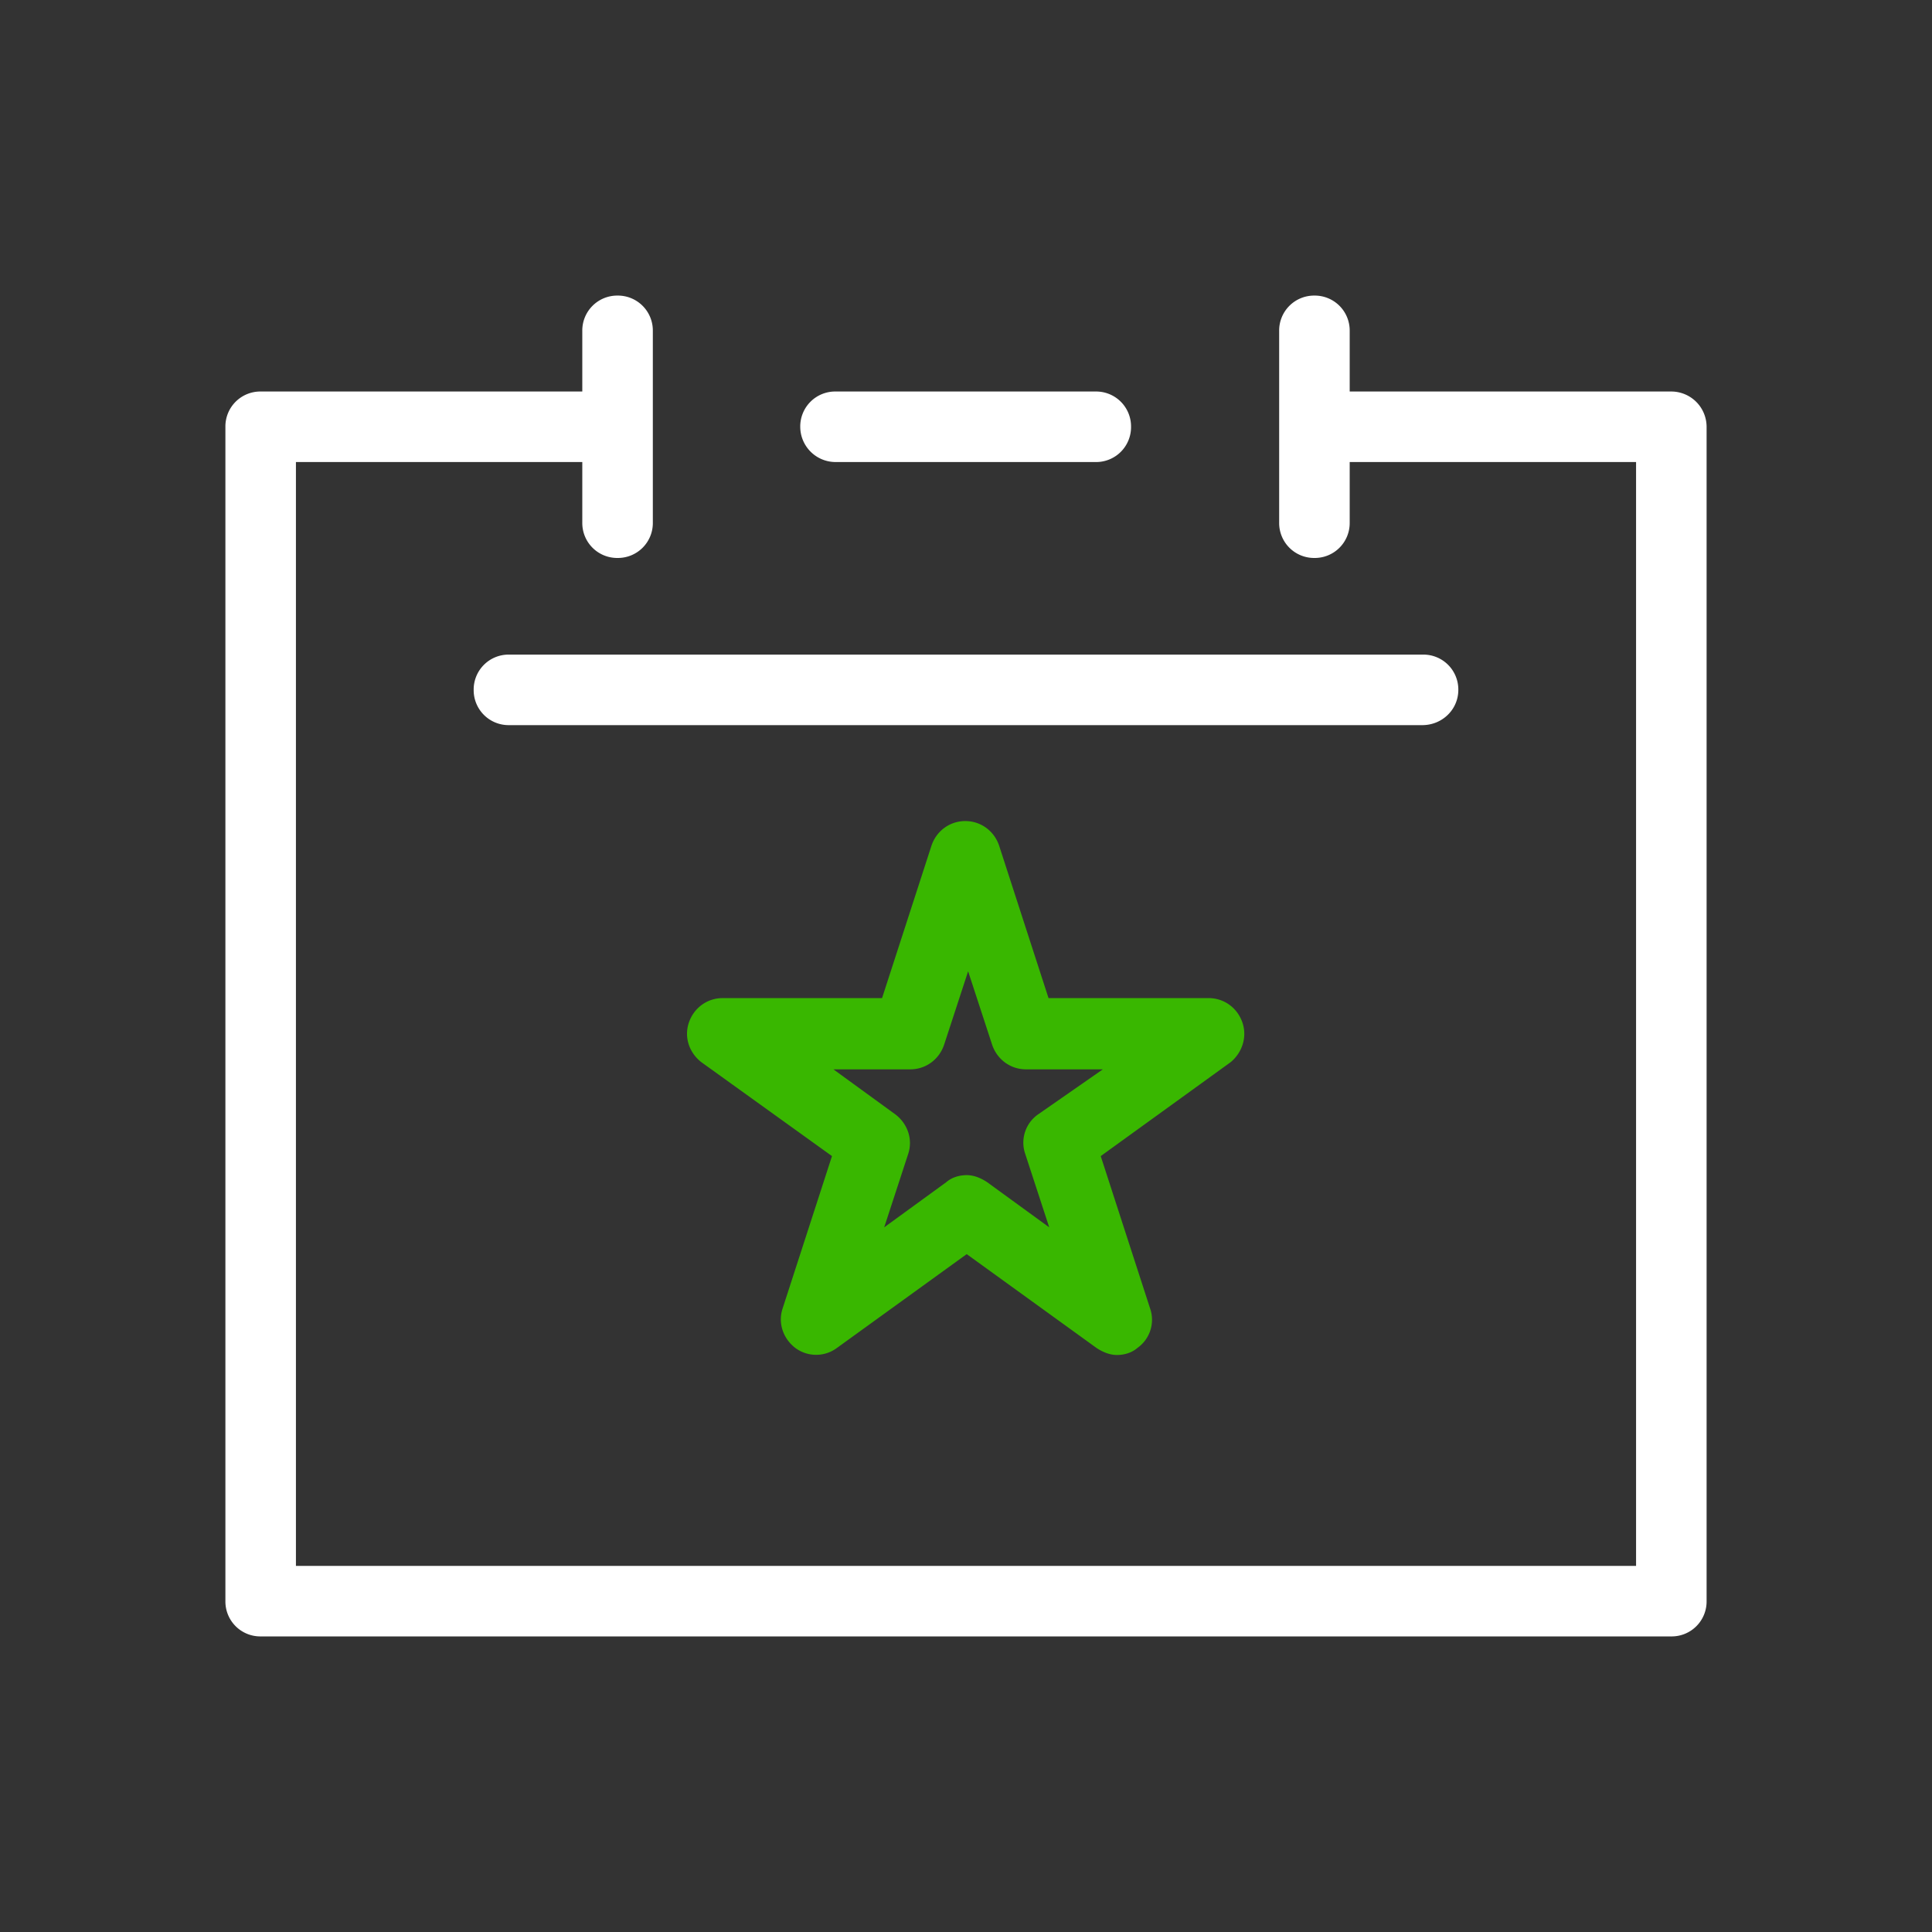<svg xmlns="http://www.w3.org/2000/svg" xml:space="preserve" fill-rule="evenodd" stroke-linejoin="round" stroke-miterlimit="2" clip-rule="evenodd" viewBox="0 0 150 150"><rect x="0" y="0" width="150" height="150" fill="#333333" stroke="none"/><path fill="#fff" fill-rule="nonzero" d="M113.224 53.561a2.712 2.712 0 0 0-2.738-2.738H39.514a2.712 2.712 0 0 0-2.738 2.738 2.712 2.712 0 0 0 2.738 2.738h70.917c1.533 0 2.793-1.205 2.793-2.738ZM64.869 35.873h20.207a2.711 2.711 0 0 0 2.738-2.738 2.711 2.711 0 0 0-2.738-2.738H64.869a2.712 2.712 0 0 0-2.738 2.738 2.746 2.746 0 0 0 2.738 2.738Z"/><path fill="#fff" fill-rule="nonzero" d="M129.762 30.397H104.79v-4.71a2.711 2.711 0 0 0-2.738-2.738 2.712 2.712 0 0 0-2.738 2.738v14.895a2.711 2.711 0 0 0 2.738 2.738 2.71 2.71 0 0 0 2.738-2.738v-4.709h22.234v85.702H22.976V35.873h22.233v4.709a2.711 2.711 0 0 0 2.739 2.738 2.711 2.711 0 0 0 2.738-2.738V25.687a2.712 2.712 0 0 0-2.738-2.738 2.712 2.712 0 0 0-2.739 2.738v4.71H20.238a2.711 2.711 0 0 0-2.738 2.738v91.178a2.711 2.711 0 0 0 2.738 2.738h109.524a2.711 2.711 0 0 0 2.738-2.738V33.135a2.746 2.746 0 0 0-2.738-2.738Z"/><path fill="#39b700" fill-rule="nonzero" d="M96.467 79.409c-.384-1.15-1.424-1.917-2.629-1.917H81.407l-3.833-11.829c-.383-1.15-1.424-1.916-2.629-1.916s-2.245.766-2.628 1.916l-3.834 11.829H56.107c-1.205 0-2.245.767-2.628 1.917-.384 1.149.054 2.354.985 3.066l10.131 7.284-3.833 11.828c-.383 1.15.055 2.355.986 3.067a2.71 2.71 0 0 0 3.231 0l10.076-7.284 10.076 7.284c.493.328 1.04.547 1.588.547s1.15-.164 1.588-.547a2.676 2.676 0 0 0 .986-3.067L85.46 89.759l10.076-7.284c.876-.712 1.314-1.917.931-3.066Zm-15.881 7.119a2.675 2.675 0 0 0-.986 3.066l1.862 5.696-4.819-3.505c-.493-.329-1.041-.548-1.588-.548-.548 0-1.15.164-1.588.548l-4.819 3.505 1.862-5.696c.383-1.15-.055-2.355-.986-3.066l-4.819-3.505h5.969c1.205 0 2.245-.767 2.628-1.917l1.862-5.695 1.862 5.695c.384 1.15 1.424 1.917 2.629 1.917h5.969l-5.038 3.505Z"/></svg>